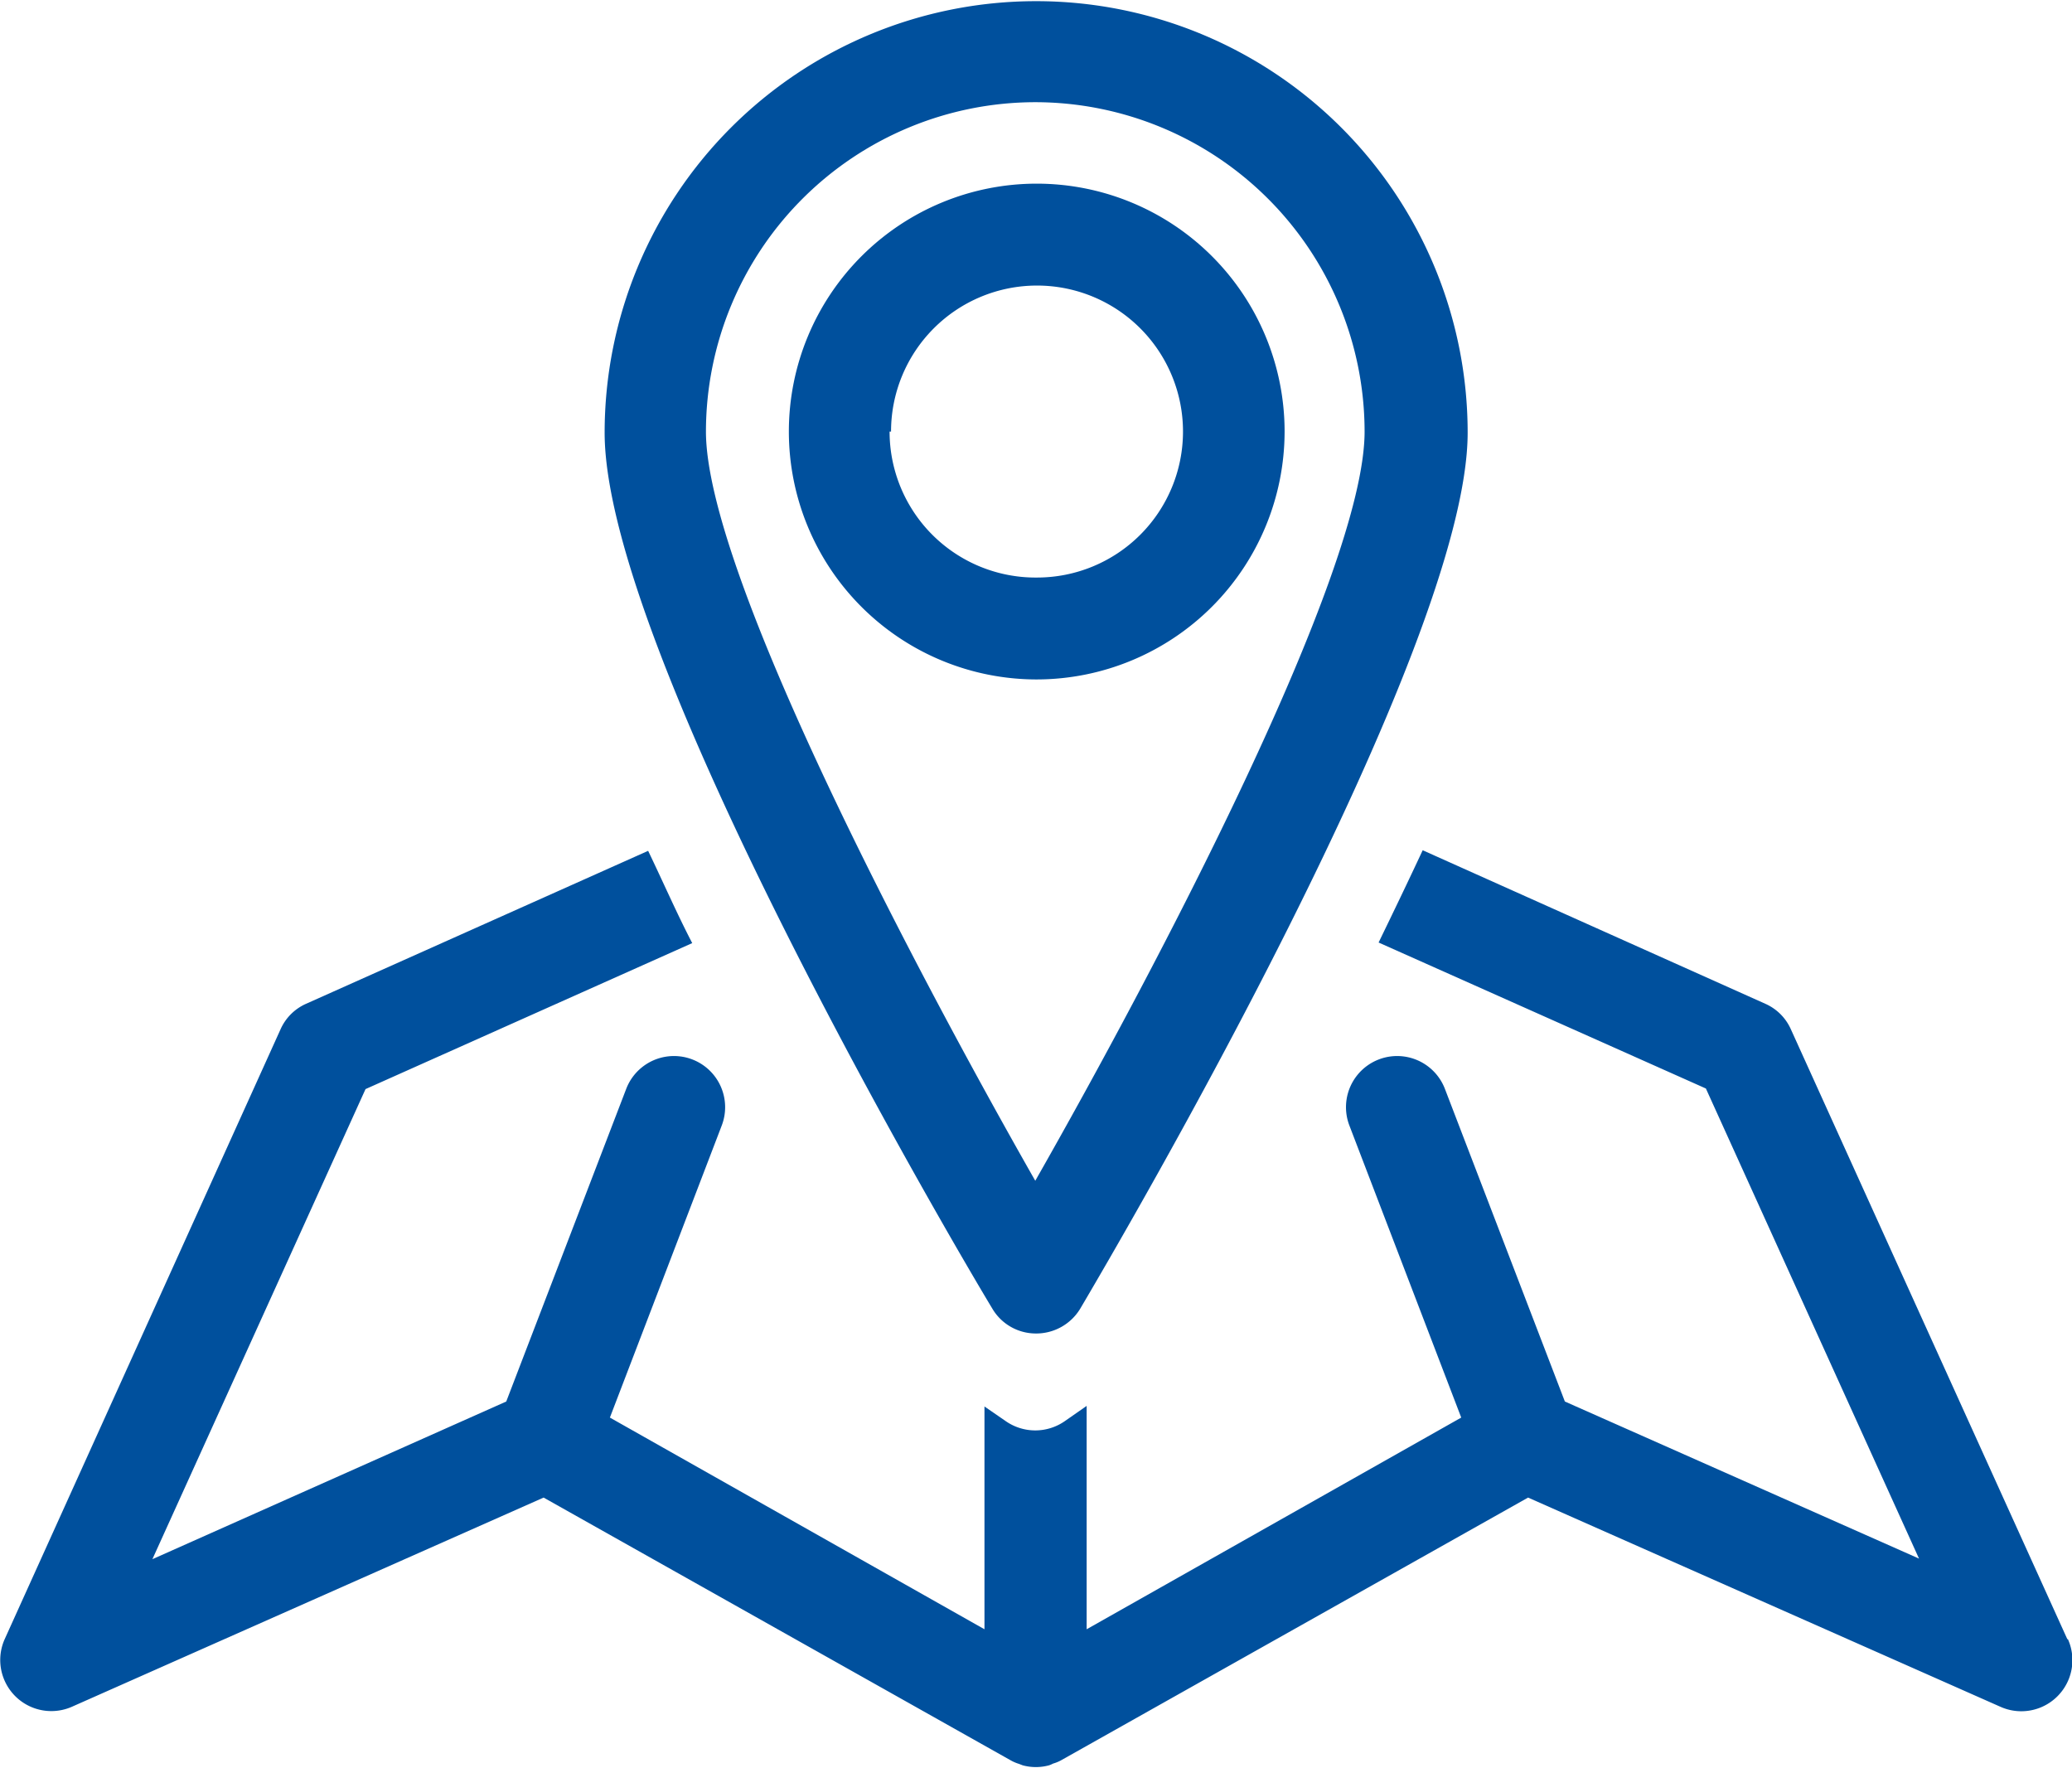 <svg xmlns="http://www.w3.org/2000/svg" viewBox="0 0 70.97 60.55"><defs><style>.a{fill:#00509d;}</style></defs><path class="a" d="M70.81,56.14,61.34,35.25a1.72,1.72,0,0,0-.87-.87L48.73,29.12c-.49,1.05-1,2.11-1.51,3.16l11.21,5,7.3,16.1L53.6,48,49.49,37.29a1.75,1.75,0,0,0-3.27,1.26l3.83,10L37.22,55.8V48.15l-.76.53a1.77,1.77,0,0,1-2,0l-.74-.51V55.8L20.89,48.55l3.83-10a1.75,1.75,0,0,0-3.27-1.26L17.34,48,5.22,53.4l7.3-16.1,11.19-5c-.52-1-1-2.1-1.51-3.16L10.48,34.38a1.72,1.72,0,0,0-.87.87L.16,56.14a1.75,1.75,0,0,0,2.29,2.32l16.17-7.17,16,9a1.39,1.39,0,0,0,.28.12l.13.05a1.72,1.72,0,0,0,.9,0,.84.84,0,0,0,.14-.06,1.28,1.28,0,0,0,.27-.11l16-9,16.19,7.17a1.75,1.75,0,0,0,2.3-2.32Z" transform="translate(0)"/><path class="a" d="M35.46,45.67A1.76,1.76,0,0,0,37,44.82c1.35-2.29,13.27-22.58,13.27-30a14.78,14.78,0,0,0-29.56,0c0,7.46,11.92,27.75,13.28,30A1.73,1.73,0,0,0,35.46,45.67Zm0-42.17A11.29,11.29,0,0,1,46.74,14.78c0,4.85-7.14,18.39-11.28,25.66-4.14-7.27-11.28-20.81-11.28-25.66A11.29,11.29,0,0,1,35.46,3.5Z" transform="translate(0)"/><path class="a" d="M44,14.78a8.49,8.49,0,1,0-8.49,8.49A8.5,8.5,0,0,0,44,14.78Zm-13.48,0a5,5,0,1,1,5,5A5,5,0,0,1,30.47,14.78Z" transform="translate(0)"/></svg>